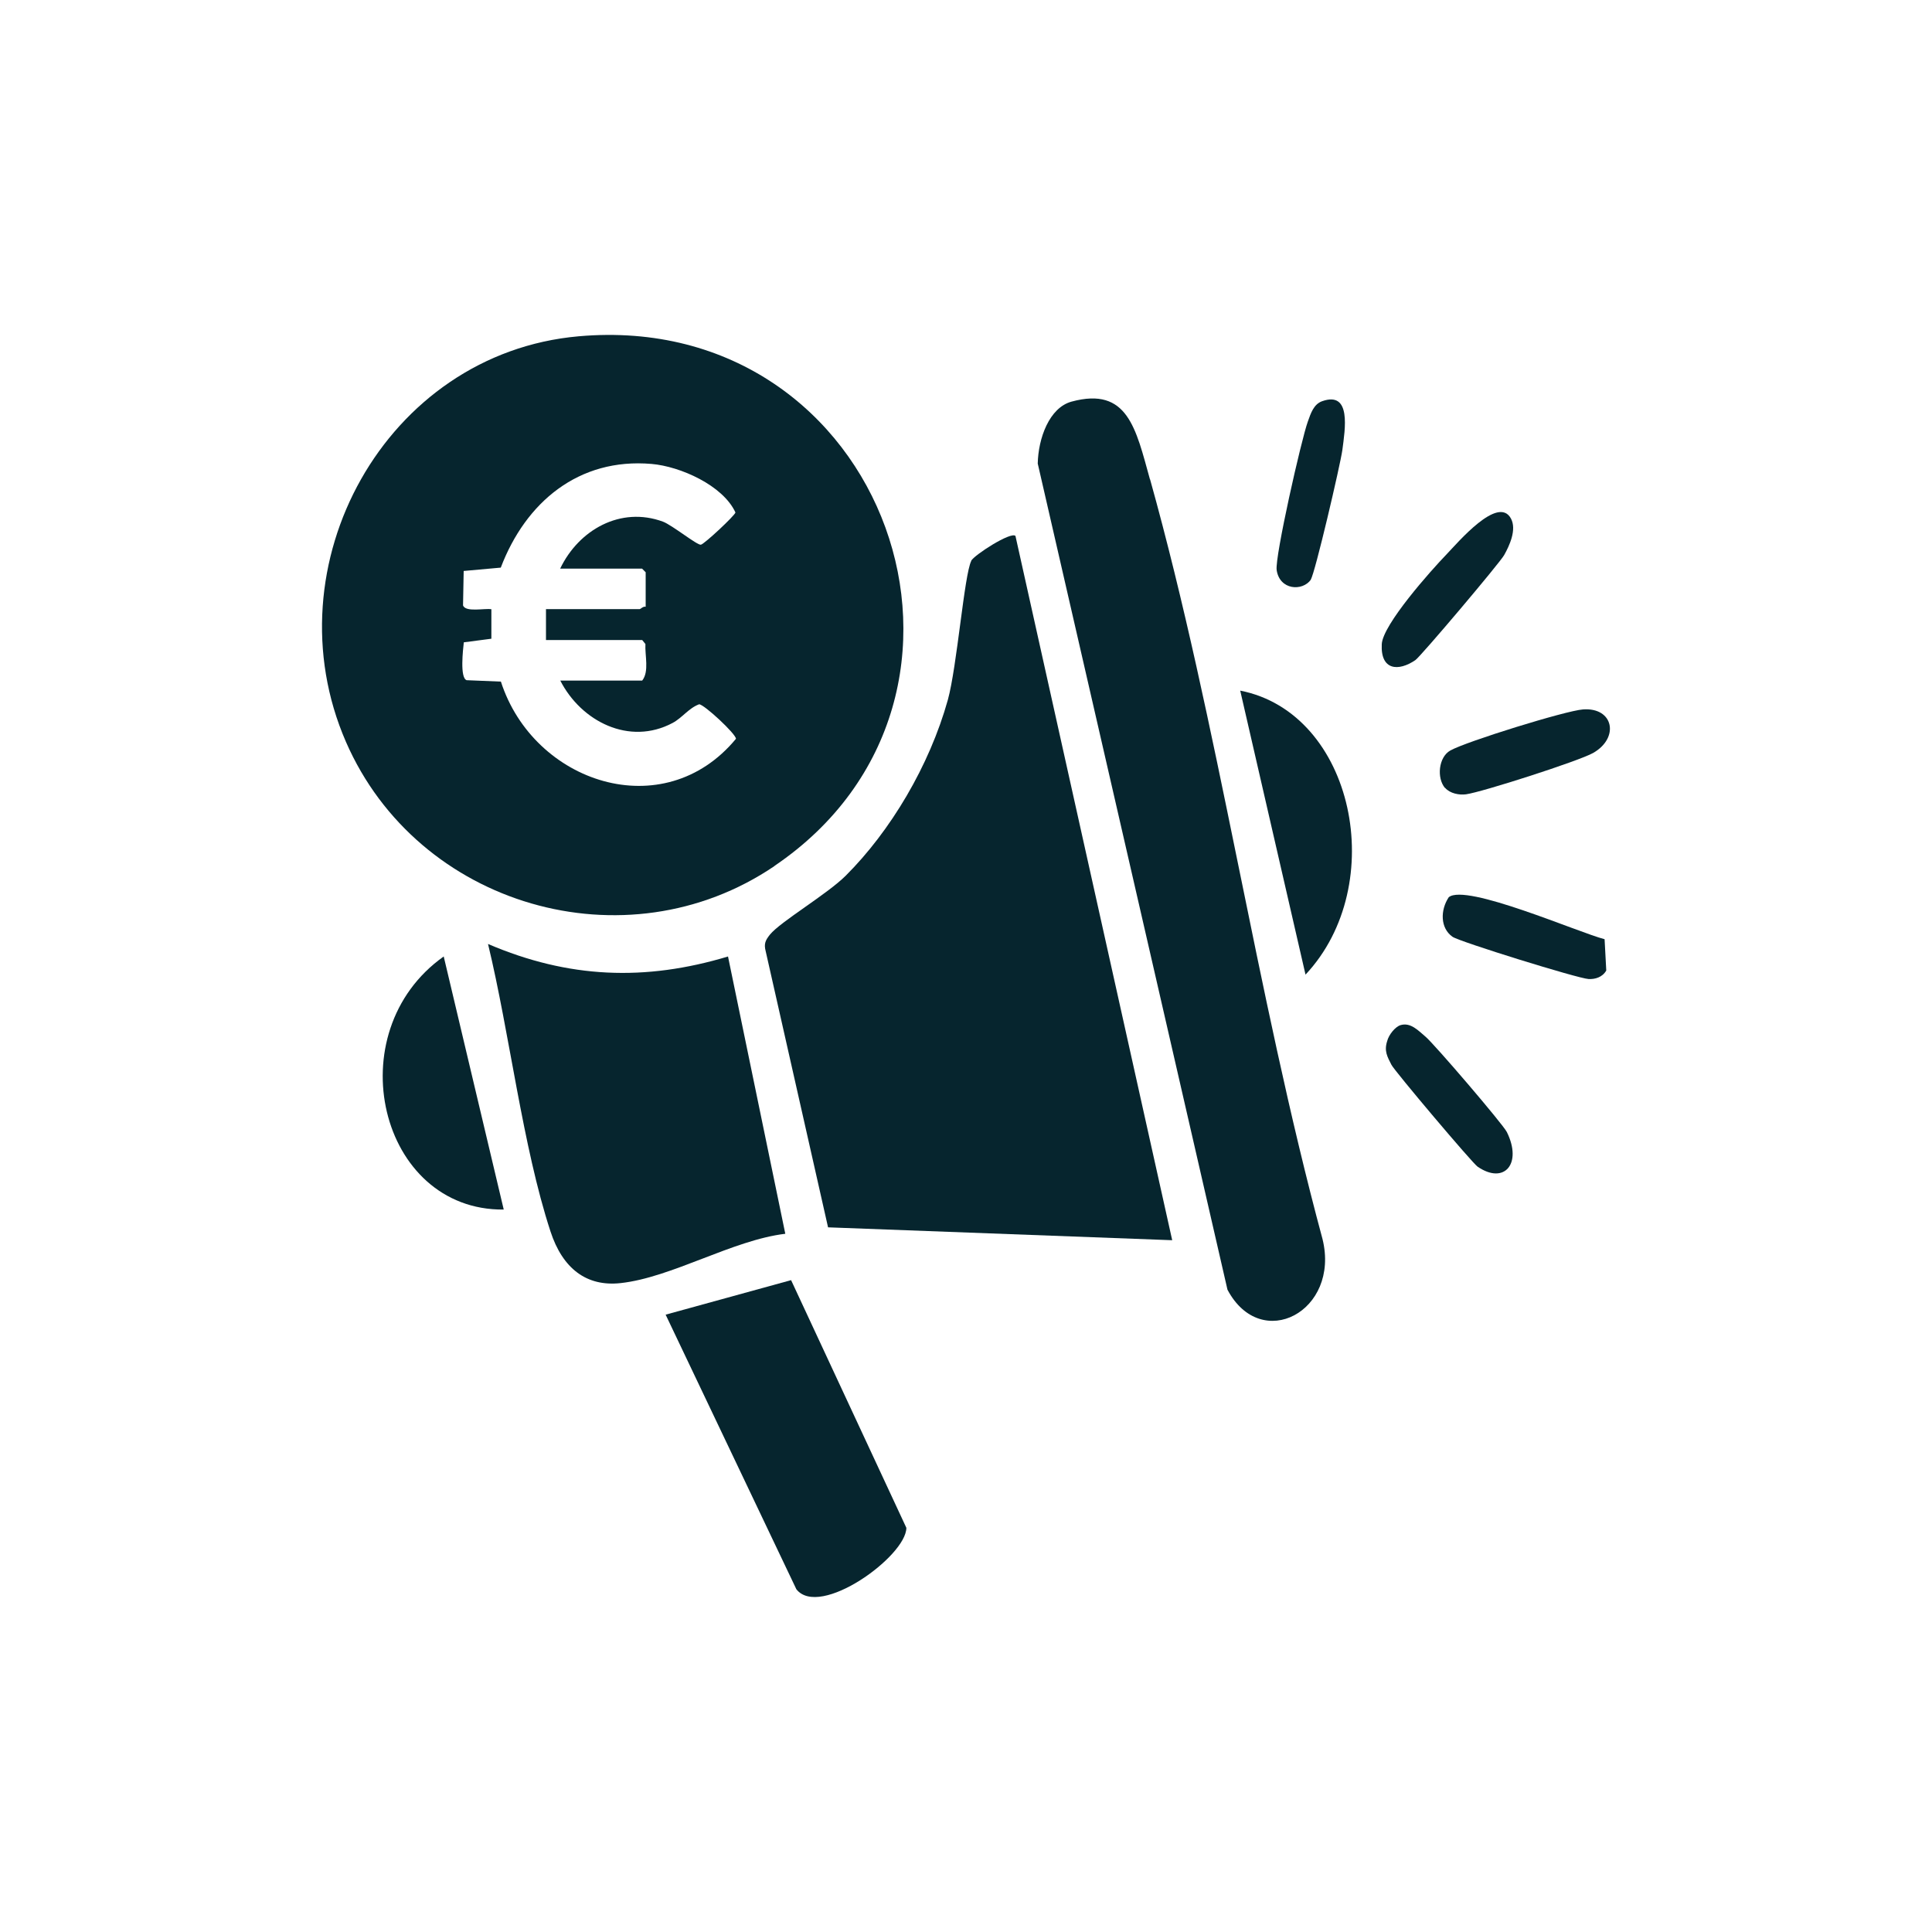 <?xml version="1.0" encoding="UTF-8"?><svg id="uuid-16034b88-4061-4db3-b1c2-75357f87eec3" xmlns="http://www.w3.org/2000/svg" viewBox="0 0 150 150"><path d="M39.11,93.91l-4.66-19.65c-8.31,5.89-5.01,19.74,4.66,19.65Z" style="fill:#06252e;"/><path d="M60.13,67.23c19.33-13.11,8.71-43.24-15.21-41.12-15,1.33-24.03,17.79-18.06,31.49,5.56,12.76,21.72,17.47,33.27,9.64ZM38.14,47.3c-.5-.09-2,.26-2.19-.3l.05-2.67,2.88-.26c1.93-5.08,6.05-8.54,11.71-8.05,2.22.19,5.54,1.66,6.51,3.77-.05.24-2.38,2.42-2.68,2.5-.27.07-2.23-1.52-2.95-1.79-3.29-1.21-6.54.64-7.98,3.65h6.36l.28.28v2.68c-.18-.06-.4.18-.46.18h-7.28v2.4h7.47l.25.31c-.05.88.31,2.13-.25,2.84h-6.36c1.62,3.17,5.36,5.08,8.72,3.29.75-.4,1.25-1.15,2.06-1.45.38,0,2.86,2.3,2.86,2.68-5.61,6.79-15.71,3.44-18.25-4.44l-2.66-.11c-.54-.18-.28-2.38-.22-2.94l2.14-.28v-2.3Z" style="fill:#06252e;"/><path d="M101.77,44.99c.32-.46,2.29-8.89,2.45-10.05.21-1.62.72-4.6-1.57-3.79-.65.23-.88.93-1.11,1.58-.5,1.37-2.57,10.51-2.42,11.53.23,1.56,2,1.67,2.66.74Z" style="fill:#06252e;"/><path d="M112.2,61.17c.38.44,1.1.57,1.62.5,1.25-.17,8.78-2.59,9.87-3.21,2.07-1.18,1.58-3.56-.79-3.38-1.35.1-9.06,2.49-10.3,3.19-.91.51-1.07,2.13-.41,2.91Z" style="fill:#06252e;"/><path d="M56.53,74.26c-6.44,1.94-12.39,1.71-18.64-.97,1.68,6.95,2.68,15.69,4.85,22.32.94,2.88,2.8,4.3,5.44,4.01,3.97-.43,8.69-3.34,12.79-3.83l-4.45-21.54Z" style="fill:#06252e;"/><path d="M96.29,53.62l5.07,22.05c6.55-6.98,3.77-20.32-5.07-22.05Z" style="fill:#06252e;"/><path d="M110.68,80.49c-.57-.48-1.16-1.13-1.94-.9-.41.12-.92.75-1.04,1.24-.25.77.01,1.21.33,1.84.24.48,6.28,7.63,6.69,7.91,2.07,1.42,3.49-.23,2.27-2.69-.3-.61-5.63-6.83-6.31-7.4Z" style="fill:#06252e;"/><path d="M109.89,51.25c.42-.29,6.55-7.54,6.89-8.15.42-.75.99-1.98.53-2.84-.99-1.84-4.12,1.86-5.02,2.8-1.16,1.2-4.94,5.43-5.01,6.96-.1,2.03,1.29,2.13,2.61,1.23Z" style="fill:#06252e;"/><path d="M112.48,69.66c-.66,1-.67,2.39.29,3.07.53.38,9.75,3.24,10.56,3.28.5.03,1.08-.13,1.38-.66l-.13-2.43c-2.03-.52-10.77-4.36-12.1-3.26Z" style="fill:#06252e;"/><path d="M75.41,43.55c-.54,1.02-1.11,8.23-1.82,10.79-1.43,5.12-4.45,10.18-7.93,13.65-1.43,1.43-5.07,3.57-5.88,4.57-.34.43-.49.7-.33,1.3l4.84,21.43,26.72,1-12.17-54.68c-.35-.36-3.2,1.48-3.44,1.93Z" style="fill:#06252e;"/><path d="M89.28,37.21c-1.09-3.92-1.72-7.21-6.08-6.03-1.74.47-2.59,2.86-2.63,4.81l14.73,64.14c2.61,4.93,8.76,1.68,7.38-3.93-5.17-19.15-8.09-40-13.39-58.99Z" style="fill:#06252e;"/><path d="M51.68,102.07l10.15,21.32c1.81,2.3,8.53-2.56,8.54-4.77l-8.95-19.23-9.74,2.68Z" style="fill:#06252e;"/></svg>